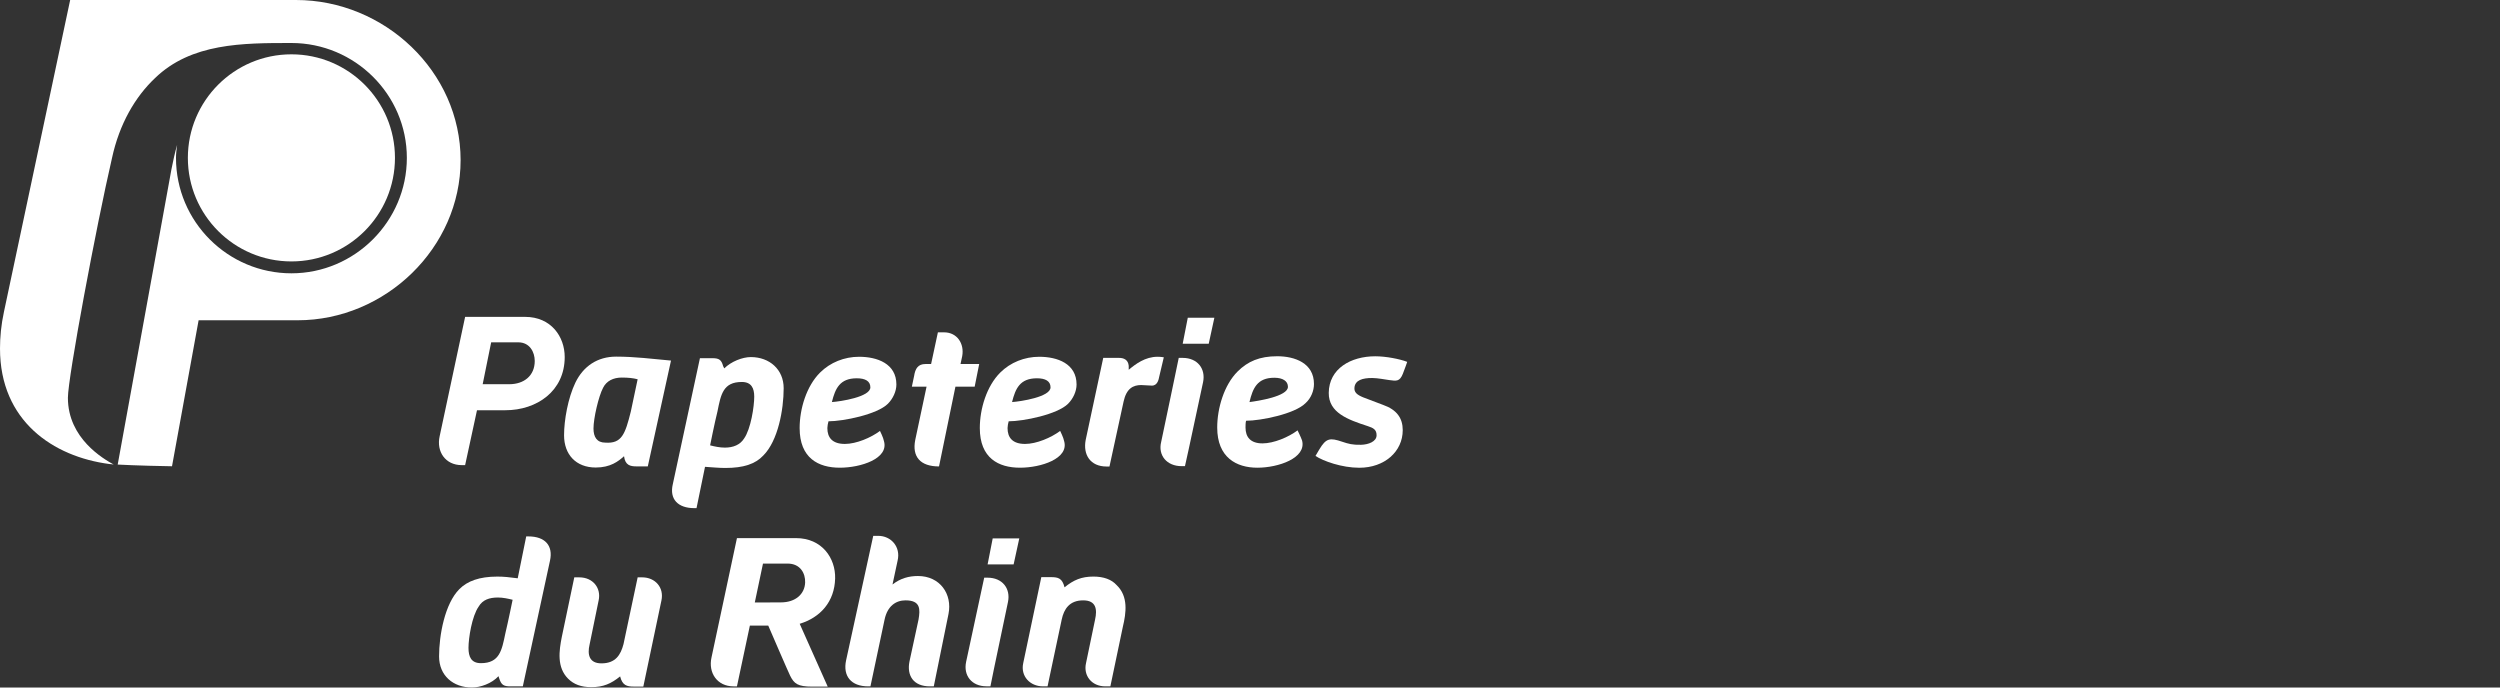 <?xml version="1.0" encoding="utf-8"?>
<!-- Generator: Adobe Illustrator 15.0.2, SVG Export Plug-In . SVG Version: 6.00 Build 0)  -->
<!DOCTYPE svg PUBLIC "-//W3C//DTD SVG 1.1//EN" "http://www.w3.org/Graphics/SVG/1.1/DTD/svg11.dtd">
<svg version="1.1" id="Ebene_1" xmlns="http://www.w3.org/2000/svg" xmlns:xlink="http://www.w3.org/1999/xlink" x="0px" y="0px"
	 width="200px" height="55px" viewBox="0 0 200 55" enable-background="new 0 0 200 55" xml:space="preserve">
<rect x="0" y="0" width="200" height="55" fill="#333333" stroke="none"/>
<g id="Papeterie_du_Rhin_-_sw">
	<path fill="#FFFFFF" d="M60.068,28.566c-0.678,0-1.584,0.361-2.127,0.905l-0.091-0.182c-0.135-0.498-0.317-0.634-0.86-0.634h-0.996
		l-2.173,10.095c-0.272,1.177,0.407,1.901,1.72,1.901h0.181l0.679-3.305c0.679,0.045,1.131,0.091,1.629,0.091
		c1.449,0,2.4-0.316,3.033-0.996c1.178-1.177,1.63-3.666,1.63-5.387C62.694,29.562,61.563,28.566,60.068,28.566L60.068,28.566z
		 M59.525,35.084c-0.316,0.499-0.859,0.725-1.539,0.725c-0.408,0-0.815-0.09-1.177-0.181c0,0,0.362-1.812,0.589-2.716
		c0.271-1.358,0.452-2.354,1.946-2.354c0.77,0,0.995,0.498,0.995,1.177C60.34,32.504,60.068,34.315,59.525,35.084L59.525,35.084z"/>
	<path fill="#FFFFFF" d="M71.032,32.3c0.407-0.407,0.679-0.996,0.679-1.539c0-1.675-1.539-2.219-2.986-2.219
		c-1.178,0-2.31,0.453-3.125,1.269c-1.086,1.086-1.629,2.896-1.629,4.436c0,2.399,1.494,3.169,3.214,3.169
		c1.675,0,3.938-0.725,3.531-2.128c-0.046-0.271-0.317-0.814-0.317-0.814c-0.725,0.544-1.9,1.041-2.807,1.041
		c-0.996,0-1.403-0.497-1.403-1.268c0-0.136,0.046-0.407,0.091-0.543C67.457,33.703,70.172,33.16,71.032,32.3L71.032,32.3z
		 M68.543,30.263c0.68,0,1.086,0.227,1.086,0.725c0,0.77-2.398,1.132-3.078,1.177C66.822,31.077,67.185,30.263,68.543,30.263
		L68.543,30.263z"/>
	<path fill="#FFFFFF" d="M85.446,32.3c0.407-0.407,0.679-0.996,0.679-1.539c0-1.675-1.539-2.219-2.986-2.219
		c-1.178,0-2.31,0.453-3.124,1.268c-1.087,1.087-1.63,2.897-1.63,4.437c0,2.399,1.494,3.169,3.214,3.169
		c1.675,0,3.938-0.725,3.531-2.128c-0.046-0.271-0.317-0.814-0.317-0.814c-0.725,0.543-1.9,1.041-2.807,1.041
		c-0.996,0-1.402-0.498-1.402-1.268c0-0.136,0.045-0.407,0.09-0.543C81.87,33.703,84.586,33.16,85.446,32.3L85.446,32.3z
		 M82.957,30.263c0.679,0,1.086,0.227,1.086,0.725c0,0.77-2.398,1.131-3.078,1.177C81.236,31.077,81.599,30.263,82.957,30.263
		L82.957,30.263z"/>
	<path fill="#FFFFFF" d="M77.974,30.932h-1.539l-1.313,6.383c-1.494,0-2.173-0.77-1.901-2.127l0.904-4.256h-1.176
		c0.045-0.227,0.181-0.86,0.181-0.86c0.091-0.588,0.317-0.95,0.905-0.95h0.453l0.543-2.535h0.498c1.041,0,1.629,0.905,1.448,1.901
		l-0.136,0.634h1.494L77.974,30.932L77.974,30.932z"/>
	<path fill="#FFFFFF" d="M104.438,32.257c0.452-0.407,0.679-0.996,0.679-1.539c0-1.675-1.539-2.218-2.942-2.218
		s-2.354,0.407-3.169,1.222c-1.086,1.087-1.629,2.942-1.629,4.481c0,2.399,1.539,3.214,3.213,3.214c1.675,0,3.938-0.769,3.577-2.172
		c-0.091-0.272-0.362-0.815-0.362-0.815c-0.725,0.543-1.901,1.041-2.807,1.041c-0.951,0-1.357-0.498-1.357-1.268
		c0-0.136,0-0.407,0.045-0.543C100.862,33.66,103.578,33.117,104.438,32.257L104.438,32.257z M101.948,30.22
		c0.68,0,1.087,0.272,1.087,0.725c0,0.77-2.399,1.132-3.078,1.222C100.229,31.035,100.59,30.22,101.948,30.22L101.948,30.22z"/>
	<path fill="#FFFFFF" d="M112.227,29.907c-0.254,0.632-0.521,0.574-1.089,0.498c-0.364-0.049-0.913-0.16-1.355-0.164
		c-0.794-0.006-1.355,0.18-1.424,0.737c-0.05,0.407,0.199,0.602,0.692,0.808l1.603,0.608c1.094,0.386,1.565,1.064,1.565,2.016
		c0,1.714-1.453,3.01-3.474,3.01c-1.392,0-2.877-0.527-3.507-0.944l0.297-0.504c0.553-0.934,0.865-0.963,1.841-0.633
		c0.493,0.166,0.823,0.262,1.512,0.244c0.577-0.015,1.239-0.25,1.239-0.763c0-0.453-0.265-0.587-0.71-0.732
		c-1.593-0.516-3.132-1.073-3.117-2.658c0.019-1.946,1.773-2.927,3.72-2.927c0.86,0,1.963,0.217,2.557,0.446
		C112.576,28.949,112.405,29.465,112.227,29.907L112.227,29.907z"/>
	<path fill="#FFFFFF" d="M23.811,25.622h-7.922l-2.128,11.679C11,37.256,9.416,37.165,9.416,37.165
		c0.317-1.675,4.21-23.177,4.301-23.63c0.136-0.679,0.271-1.313,0.453-1.947c-0.045,0.362-0.091,0.679-0.091,1.042
		c0,5.115,4.165,9.235,9.235,9.235s9.234-4.165,9.234-9.235S28.383,3.44,23.313,3.44c-3.893,0-8.013,0-10.91,2.807
		c-1.584,1.494-2.852,3.667-3.44,6.383c-1.268,5.478-3.531,17.563-3.531,19.193c0,3.26,2.852,4.889,3.667,5.342
		c0,0-0.227-0.045-0.362-0.045C4.255,36.531,0,33.68,0,27.885c0-0.905,0.091-1.901,0.317-2.942L5.613,0h18.062
		c7.062,0,13.173,5.704,13.173,12.811C36.848,19.828,30.828,25.622,23.811,25.622L23.811,25.622z"/>
	<path fill="#FFFFFF" d="M23.313,20.914c-4.572,0-8.284-3.712-8.284-8.284c0-4.572,3.712-8.284,8.284-8.284s8.284,3.712,8.284,8.284
		C31.597,17.202,27.885,20.914,23.313,20.914L23.313,20.914z"/>
	<path fill="#FFFFFF" d="M42.009,25.35H37.21l-2.038,9.551c-0.271,1.223,0.453,2.309,1.766,2.309h0.272l0.95-4.391h2.264
		c2.535,0,4.753-1.539,4.753-4.255C45.177,26.935,44.091,25.35,42.009,25.35L42.009,25.35z M40.741,30.737h-2.127l0.679-3.35h2.173
		c0.905,0,1.313,0.77,1.313,1.494C42.778,30.058,41.918,30.737,40.741,30.737L40.741,30.737z"/>
	<path fill="#FFFFFF" d="M49.289,28.53c-1.494,0-2.625,0.77-3.259,2.082c-0.588,1.223-0.905,2.987-0.905,4.21
		c0,1.539,0.951,2.58,2.535,2.58c1.177,0,1.811-0.498,2.263-0.905c0.09,0.725,0.498,0.814,0.996,0.814h0.905l1.856-8.465
		C52.187,28.711,50.783,28.53,49.289,28.53L49.289,28.53z M50.466,32.921c-0.453,1.811-0.724,2.58-2.037,2.49
		c-0.679,0-0.95-0.453-0.95-1.132c0-0.815,0.407-2.581,0.77-3.26c0.271-0.543,0.815-0.814,1.494-0.814
		c0.543,0,0.906,0.045,1.268,0.136C50.828,31.201,50.647,32.062,50.466,32.921L50.466,32.921z"/>
	<path fill="#FFFFFF" d="M51.466,54.926h-0.77c-0.543,0-0.905-0.09-1.086-0.814c-0.725,0.588-1.358,0.86-2.309,0.86
		c-0.815,0-1.403-0.227-1.856-0.68c-0.905-0.905-0.724-2.218-0.498-3.35l0.996-4.753h0.407c1.086,0,1.766,0.86,1.539,1.856
		l-0.724,3.53c-0.181,0.77-0.045,1.494,0.951,1.494c1.131,0,1.539-0.679,1.765-1.539l1.132-5.342h0.362
		c1.042,0,1.766,0.815,1.539,1.856L51.466,54.926L51.466,54.926z"/>
	<path fill="#FFFFFF" d="M42.278,42.913h-0.181l-0.679,3.351c-0.68-0.091-1.132-0.137-1.63-0.137c-1.448,0-2.399,0.363-3.033,0.996
		c-1.177,1.177-1.629,3.712-1.629,5.387c0,1.54,1.132,2.49,2.625,2.49c0.679,0,1.584-0.316,2.128-0.905l0.054,0.168
		c0.169,0.526,0.353,0.646,0.896,0.646h0.996l2.173-10.049C44.27,43.638,43.591,42.913,42.278,42.913L42.278,42.913z M40.422,50.699
		c-0.272,1.313-0.453,2.354-1.947,2.354c-0.77,0-0.996-0.498-0.996-1.223c0-0.77,0.271-2.535,0.815-3.305
		c0.317-0.543,0.86-0.724,1.539-0.724c0.407,0,0.814,0.091,1.177,0.181C41.01,47.983,40.648,49.749,40.422,50.699L40.422,50.699z"/>
	<path fill="#FFFFFF" d="M92.74,30.125c-0.045,0.227-0.135,0.724-0.588,0.724c-0.271,0-0.588-0.045-0.86-0.045
		c-0.634,0-1.177,0.271-1.403,1.313l-1.131,5.205h-0.227c-1.313,0-1.902-0.951-1.676-2.128l1.404-6.563h1.268
		c0.361,0,0.724,0.136,0.77,0.634v0.316c0.543-0.452,1.313-1.04,2.309-1.04c0.271,0,0.498,0.044,0.498,0.044L92.74,30.125
		L92.74,30.125z"/>
	<path fill="#FFFFFF" d="M94.797,37.292h-0.271c-1.178,0-1.902-0.859-1.63-1.946c0.407-1.901,1.403-6.715,1.403-6.715h0.316
		c1.178,0,1.856,0.86,1.63,1.946C95.113,35.919,94.797,37.292,94.797,37.292L94.797,37.292z"/>
	<polygon fill="#FFFFFF" points="96.698,27.5 94.615,27.5 95.023,25.417 97.15,25.417 96.698,27.5 	"/>
	<path fill="#FFFFFF" d="M74.703,54.909h-0.316c-1.313,0-1.855-0.86-1.629-1.992l0.724-3.35c0.136-0.814,0.181-1.539-1.04-1.539
		c-0.771,0-1.449,0.453-1.676,1.539l-1.131,5.342h-0.182c-1.358,0-2.037-0.815-1.766-2.082l2.172-9.959h0.408
		c0.996,0,1.811,0.859,1.539,1.991l-0.407,1.901c0.634-0.498,1.313-0.679,2.037-0.679c1.766,0,2.761,1.448,2.444,3.032
		L74.703,54.909L74.703,54.909z"/>
	<path fill="#FFFFFF" d="M83.305,46.171h0.77c0.589,0,0.906,0.091,1.088,0.815c0.724-0.589,1.357-0.86,2.308-0.86
		c0.815,0,1.448,0.227,1.856,0.679c0.95,0.905,0.77,2.219,0.498,3.35l-0.996,4.753H88.42c-1.086,0-1.765-0.859-1.539-1.855
		l0.725-3.485c0.182-0.815,0.091-1.539-0.95-1.539c-1.087,0-1.539,0.679-1.72,1.539l-1.132,5.341h-0.362
		c-1.041,0-1.811-0.814-1.585-1.855L83.305,46.171L83.305,46.171z"/>
	<path fill="#FFFFFF" d="M79.234,54.905h-0.316c-1.178,0-1.856-0.859-1.631-1.946c0.408-1.901,1.449-6.745,1.449-6.745h0.271
		c1.178,0,1.855,0.86,1.631,1.946C79.506,53.502,79.234,54.905,79.234,54.905L79.234,54.905z"/>
	<polygon fill="#FFFFFF" points="81.09,45.152 79.008,45.152 79.416,43.071 81.543,43.071 81.09,45.152 	"/>
	<path fill="#FFFFFF" d="M66.811,46.28c0.041-1.629-1.051-3.231-3.133-3.231h-4.722l-2.037,9.552
		c-0.271,1.222,0.453,2.309,1.766,2.309h0.271l1.034-4.864h1.469c0,0,1.678,3.892,1.75,4.007c0.32,0.648,0.617,0.877,1.76,0.877
		h1.248l-2.242-5.026C65.626,49.401,66.763,48.141,66.811,46.28L66.811,46.28z M60.383,48.2l0.656-3.114h1.965
		c1.029,0,1.433,0.788,1.407,1.512c-0.032,0.923-0.763,1.593-1.94,1.593L60.383,48.2L60.383,48.2z"/>
</g>
</svg>
